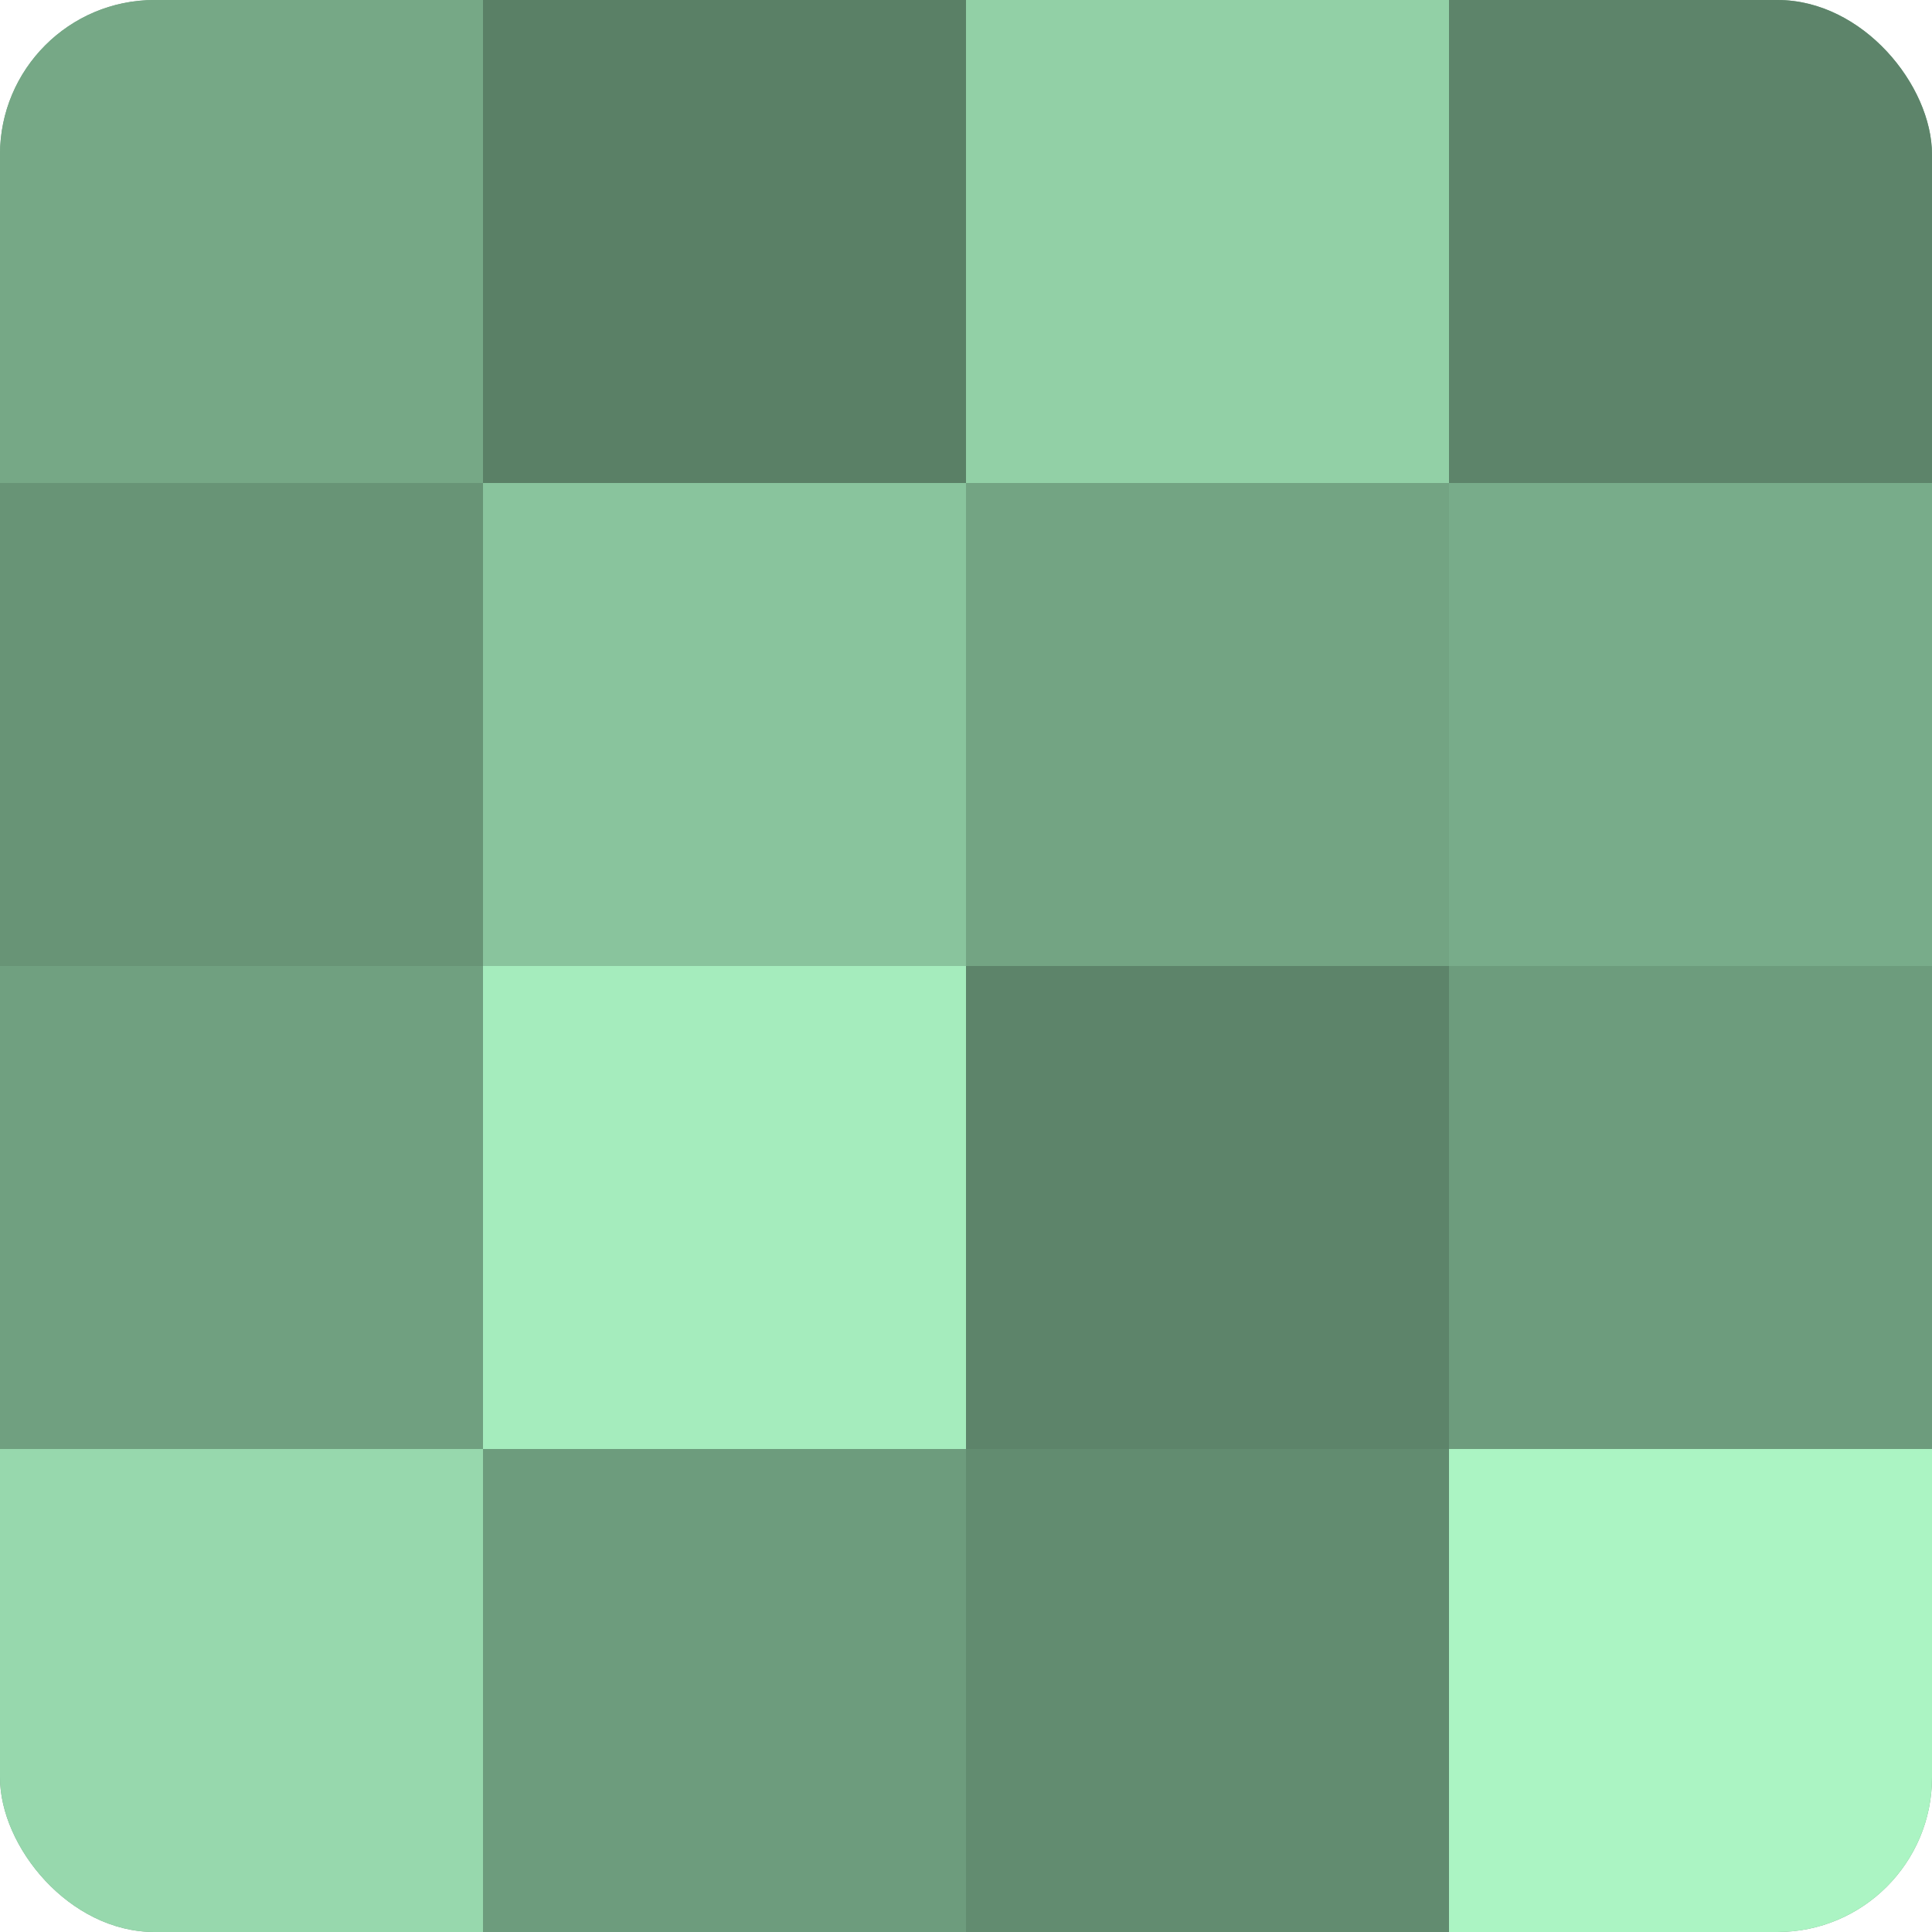 <?xml version="1.0" encoding="UTF-8"?>
<svg xmlns="http://www.w3.org/2000/svg" width="60" height="60" viewBox="0 0 100 100" preserveAspectRatio="xMidYMid meet"><defs><clipPath id="c" width="100" height="100"><rect width="100" height="100" rx="8" ry="8"/></clipPath></defs><g clip-path="url(#c)"><rect width="100" height="100" fill="#70a080"/><rect width="25" height="25" fill="#76a886"/><rect y="25" width="25" height="25" fill="#689476"/><rect y="50" width="25" height="25" fill="#70a080"/><rect y="75" width="25" height="25" fill="#97d8ad"/><rect x="25" width="25" height="25" fill="#5a8066"/><rect x="25" y="25" width="25" height="25" fill="#89c49d"/><rect x="25" y="50" width="25" height="25" fill="#a5ecbd"/><rect x="25" y="75" width="25" height="25" fill="#6d9c7d"/><rect x="50" width="25" height="25" fill="#92d0a6"/><rect x="50" y="25" width="25" height="25" fill="#73a483"/><rect x="50" y="50" width="25" height="25" fill="#5d846a"/><rect x="50" y="75" width="25" height="25" fill="#628c70"/><rect x="75" width="25" height="25" fill="#5d846a"/><rect x="75" y="25" width="25" height="25" fill="#78ac8a"/><rect x="75" y="50" width="25" height="25" fill="#6d9c7d"/><rect x="75" y="75" width="25" height="25" fill="#abf4c3"/></g></svg>
